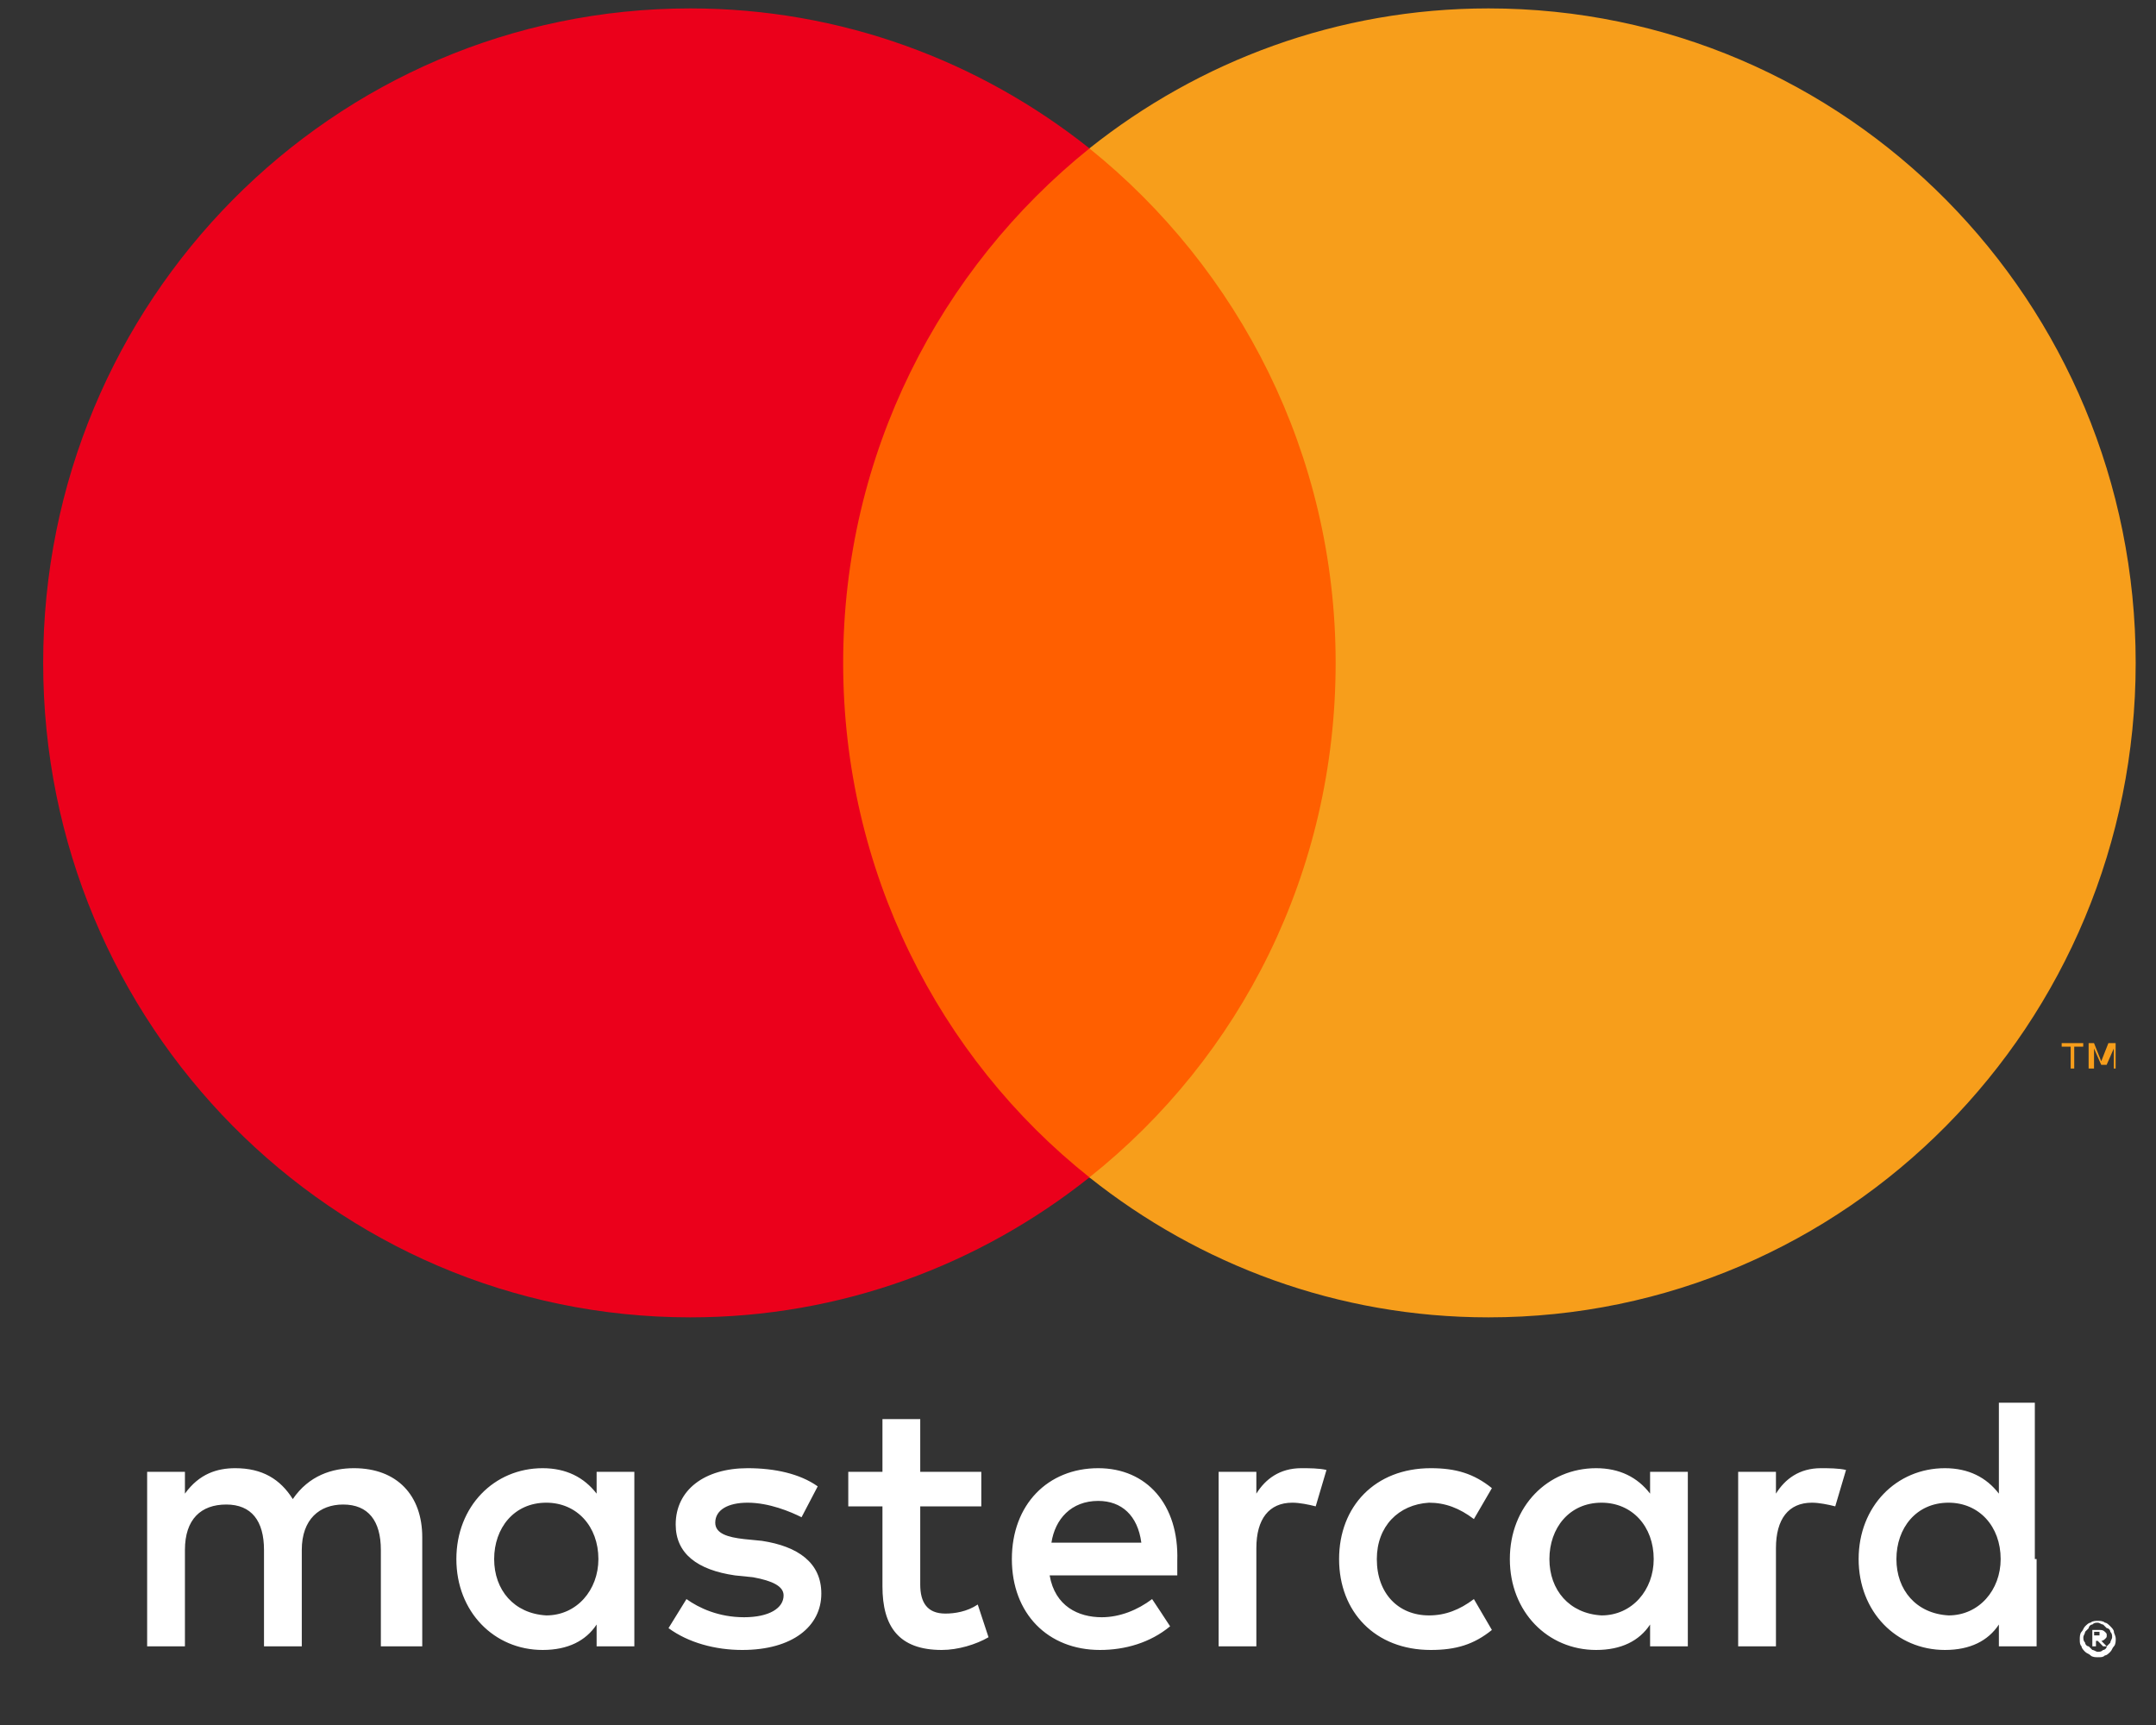 <?xml version="1.0" encoding="UTF-8"?>
<svg xmlns="http://www.w3.org/2000/svg" width="40" height="32" viewBox="0 0 40 32" fill="none">
  <rect x="0" y="0" width="40" height="32" fill="#333333" stroke="none"/>
  <path d="M7.834 30.541V28.517C7.834 27.741 7.367 27.236 6.566 27.236C6.166 27.236 5.732 27.37 5.432 27.809C5.199 27.438 4.865 27.236 4.365 27.236C4.031 27.236 3.698 27.337 3.431 27.708V27.303H2.73V30.541H3.431V28.753C3.431 28.18 3.731 27.91 4.198 27.91C4.665 27.91 4.898 28.213 4.898 28.753V30.541H5.599V28.753C5.599 28.18 5.932 27.91 6.366 27.91C6.833 27.91 7.066 28.213 7.066 28.753V30.541H7.834ZM18.206 27.303H17.073V26.325H16.372V27.303H15.738V27.944H16.372V29.428C16.372 30.169 16.672 30.608 17.473 30.608C17.773 30.608 18.107 30.507 18.34 30.372L18.14 29.765C17.94 29.9 17.706 29.933 17.54 29.933C17.206 29.933 17.073 29.731 17.073 29.394V27.944H18.206V27.303ZM24.143 27.236C23.743 27.236 23.476 27.438 23.309 27.708V27.303H22.609V30.541H23.309V28.719C23.309 28.18 23.543 27.876 23.977 27.876C24.11 27.876 24.277 27.91 24.41 27.944L24.61 27.269C24.477 27.236 24.277 27.236 24.143 27.236ZM15.171 27.573C14.838 27.337 14.371 27.236 13.871 27.236C13.07 27.236 12.536 27.64 12.536 28.281C12.536 28.82 12.937 29.124 13.637 29.225L13.971 29.259C14.338 29.326 14.538 29.428 14.538 29.596C14.538 29.832 14.271 30.001 13.804 30.001C13.337 30.001 12.97 29.832 12.736 29.664L12.403 30.203C12.77 30.473 13.27 30.608 13.771 30.608C14.704 30.608 15.238 30.169 15.238 29.562C15.238 28.989 14.805 28.686 14.137 28.584L13.804 28.551C13.504 28.517 13.27 28.45 13.27 28.247C13.27 28.011 13.504 27.876 13.871 27.876C14.271 27.876 14.671 28.045 14.871 28.146L15.171 27.573ZM33.783 27.236C33.382 27.236 33.116 27.438 32.949 27.708V27.303H32.248V30.541H32.949V28.719C32.949 28.18 33.182 27.876 33.616 27.876C33.749 27.876 33.916 27.91 34.049 27.944L34.249 27.269C34.116 27.236 33.916 27.236 33.783 27.236ZM24.844 28.922C24.844 29.9 25.511 30.608 26.545 30.608C27.012 30.608 27.345 30.507 27.679 30.237L27.345 29.664C27.078 29.866 26.812 29.967 26.512 29.967C25.945 29.967 25.544 29.562 25.544 28.922C25.544 28.315 25.945 27.91 26.512 27.876C26.812 27.876 27.078 27.977 27.345 28.18L27.679 27.606C27.345 27.337 27.012 27.236 26.545 27.236C25.511 27.236 24.844 27.944 24.844 28.922ZM31.314 28.922V27.303H30.614V27.708C30.381 27.404 30.047 27.236 29.613 27.236C28.713 27.236 28.012 27.944 28.012 28.922C28.012 29.9 28.713 30.608 29.613 30.608C30.08 30.608 30.414 30.439 30.614 30.136V30.541H31.314V28.922ZM28.746 28.922C28.746 28.348 29.113 27.876 29.713 27.876C30.281 27.876 30.681 28.315 30.681 28.922C30.681 29.495 30.281 29.967 29.713 29.967C29.113 29.933 28.746 29.495 28.746 28.922ZM20.375 27.236C19.441 27.236 18.773 27.91 18.773 28.922C18.773 29.933 19.441 30.608 20.408 30.608C20.875 30.608 21.342 30.473 21.709 30.169L21.375 29.664C21.108 29.866 20.775 30.001 20.441 30.001C20.008 30.001 19.574 29.799 19.474 29.225H21.842C21.842 29.124 21.842 29.057 21.842 28.955C21.875 27.91 21.275 27.236 20.375 27.236ZM20.375 27.843C20.808 27.843 21.108 28.112 21.175 28.618H19.507C19.574 28.18 19.874 27.843 20.375 27.843ZM37.752 28.922V26.021H37.085V27.708C36.851 27.404 36.518 27.236 36.084 27.236C35.184 27.236 34.483 27.944 34.483 28.922C34.483 29.9 35.184 30.608 36.084 30.608C36.551 30.608 36.885 30.439 37.085 30.136V30.541H37.785V28.922H37.752ZM38.919 30.068C38.952 30.068 39.019 30.068 39.052 30.102C39.086 30.102 39.119 30.136 39.153 30.169C39.186 30.203 39.219 30.237 39.219 30.271C39.219 30.304 39.253 30.338 39.253 30.406C39.253 30.439 39.253 30.507 39.219 30.541C39.186 30.574 39.186 30.608 39.153 30.642C39.119 30.675 39.086 30.709 39.052 30.709C39.019 30.743 38.986 30.743 38.919 30.743C38.886 30.743 38.819 30.743 38.786 30.709C38.752 30.675 38.719 30.675 38.685 30.642C38.652 30.608 38.619 30.574 38.619 30.541C38.586 30.507 38.586 30.473 38.586 30.406C38.586 30.372 38.586 30.304 38.619 30.271C38.652 30.237 38.652 30.203 38.685 30.169C38.719 30.136 38.752 30.102 38.786 30.102C38.819 30.068 38.886 30.068 38.919 30.068ZM38.919 30.642C38.952 30.642 38.986 30.642 39.019 30.608C39.052 30.608 39.086 30.574 39.086 30.541C39.119 30.507 39.119 30.507 39.153 30.473C39.153 30.439 39.186 30.406 39.186 30.372C39.186 30.338 39.186 30.304 39.153 30.271C39.153 30.237 39.119 30.203 39.086 30.203C39.052 30.169 39.052 30.169 39.019 30.136C38.986 30.136 38.952 30.102 38.919 30.102C38.886 30.102 38.852 30.102 38.819 30.136C38.786 30.136 38.752 30.169 38.752 30.203C38.719 30.237 38.719 30.237 38.685 30.271C38.685 30.304 38.652 30.338 38.652 30.372C38.652 30.406 38.652 30.439 38.685 30.473C38.685 30.507 38.719 30.541 38.752 30.541C38.786 30.574 38.786 30.574 38.819 30.608C38.852 30.608 38.886 30.642 38.919 30.642ZM38.952 30.237C38.986 30.237 39.019 30.237 39.052 30.271C39.086 30.304 39.086 30.304 39.086 30.338C39.086 30.372 39.086 30.372 39.052 30.406C39.052 30.406 39.019 30.439 38.986 30.439L39.086 30.541H39.019L38.919 30.439H38.886V30.541H38.819V30.237H38.952ZM38.852 30.271V30.338H38.919H38.952C38.952 30.338 38.952 30.338 38.952 30.304V30.271H38.919H38.852ZM35.184 28.922C35.184 28.348 35.55 27.876 36.151 27.876C36.718 27.876 37.118 28.315 37.118 28.922C37.118 29.495 36.718 29.967 36.151 29.967C35.55 29.933 35.184 29.495 35.184 28.922ZM11.769 28.922V27.303H11.069V27.708C10.835 27.404 10.502 27.236 10.068 27.236C9.168 27.236 8.467 27.944 8.467 28.922C8.467 29.9 9.168 30.608 10.068 30.608C10.535 30.608 10.869 30.439 11.069 30.136V30.541H11.769V28.922ZM9.168 28.922C9.168 28.348 9.535 27.876 10.135 27.876C10.702 27.876 11.102 28.315 11.102 28.922C11.102 29.495 10.702 29.967 10.135 29.967C9.535 29.933 9.168 29.495 9.168 28.922Z" fill="white"></path>
  <path d="M25.475 2.756H14.969V21.844H25.475V2.756Z" fill="#FF5F00"></path>
  <path d="M15.643 12.297C15.643 8.419 17.444 4.979 20.213 2.753C18.178 1.134 15.61 0.156 12.808 0.156C6.171 0.156 0.801 5.586 0.801 12.297C0.801 19.008 6.171 24.438 12.808 24.438C15.61 24.438 18.178 23.46 20.213 21.841C17.411 19.615 15.643 16.142 15.643 12.297Z" fill="#EB001B"></path>
  <path d="M39.623 12.297C39.623 19.008 34.253 24.438 27.615 24.438C24.814 24.438 22.245 23.46 20.211 21.841C23.013 19.615 24.78 16.175 24.78 12.297C24.78 8.419 22.979 4.979 20.211 2.753C22.245 1.134 24.814 0.156 27.615 0.156C34.253 0.156 39.623 5.586 39.623 12.297Z" fill="#F79E1B"></path>
  <path d="M38.483 19.822V19.417H38.65V19.35H38.25V19.417H38.417V19.822H38.483ZM39.251 19.822V19.35H39.117L38.984 19.687L38.85 19.35H38.75V19.822H38.85V19.451L38.984 19.754H39.084L39.217 19.451V19.822H39.251Z" fill="#F79E1B"></path>
</svg>
